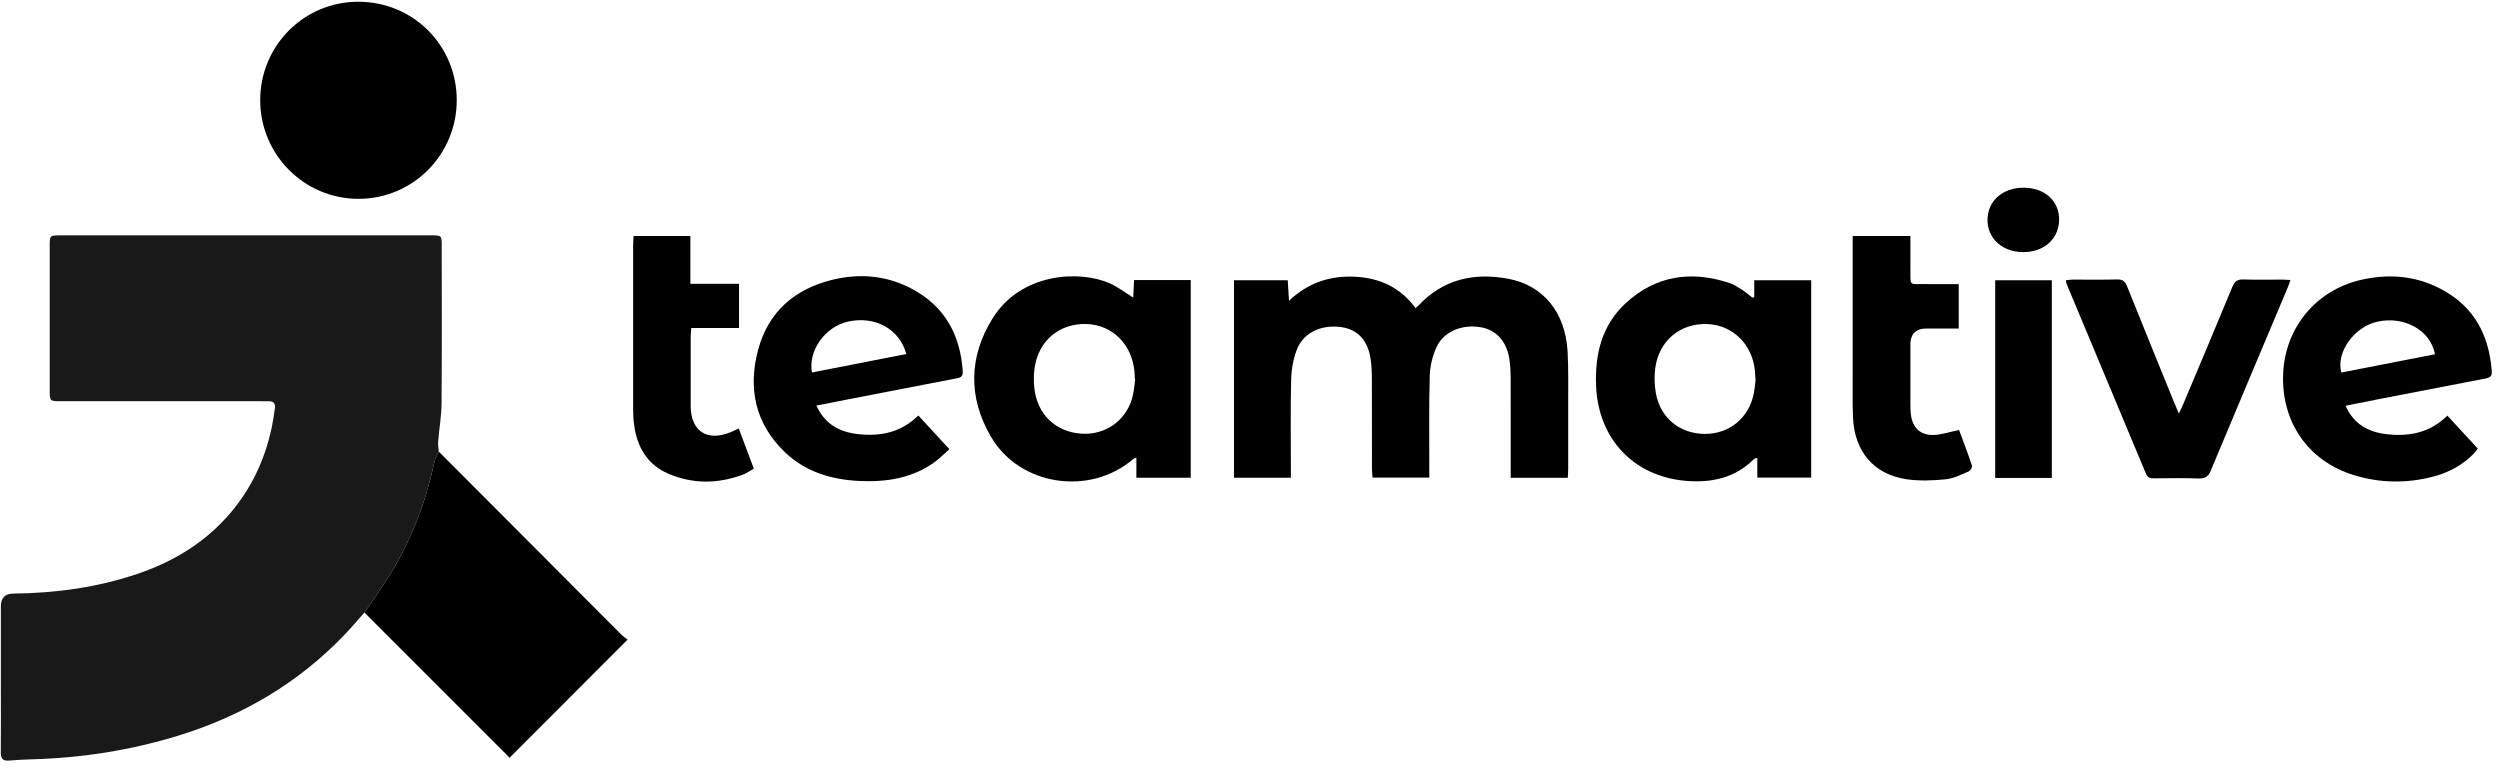 <svg xmlns="http://www.w3.org/2000/svg" width="280" height="86" viewBox="0 0 280 86" fill="none"><g clip-path="url(#clip0_879_11520)"><path opacity="0.9" d="M40.817 68.605C40.094 69.416 39.394 70.249 38.645 71.034C33.448 76.478 27.181 80.165 20.023 82.375C14.627 84.041 9.101 84.902 3.459 85.047C2.639 85.068 1.817 85.119 0.999 85.187C0.292 85.246 0.082 84.922 0.089 84.251C0.114 81.807 0.098 79.363 0.098 76.919C0.098 73.916 0.098 70.913 0.098 67.91C0.098 66.967 0.557 66.491 1.476 66.481C6.236 66.431 10.905 65.799 15.428 64.262C18.957 63.062 22.144 61.252 24.767 58.586C27.705 55.601 29.56 51.992 30.432 47.888C30.585 47.17 30.686 46.44 30.79 45.712C30.861 45.204 30.639 44.927 30.102 44.941C29.838 44.949 29.573 44.938 29.309 44.938C21.814 44.938 14.32 44.939 6.826 44.938C5.57 44.938 5.567 44.934 5.567 43.651C5.566 38.292 5.566 32.934 5.567 27.575C5.567 26.364 5.572 26.361 6.802 26.36C20.615 26.359 34.428 26.359 48.241 26.36C49.47 26.36 49.474 26.364 49.474 27.573C49.476 33.432 49.501 39.291 49.456 45.15C49.445 46.585 49.19 48.017 49.073 49.453C49.043 49.82 49.113 50.196 49.137 50.569C48.973 50.953 48.742 51.324 48.656 51.725C47.706 56.16 46.126 60.349 43.76 64.22C42.843 65.721 41.802 67.146 40.817 68.606L40.817 68.605Z" fill="black"></path><path d="M175.592 53.516H169.199V52.426C169.199 49.041 169.207 45.656 169.193 42.27C169.191 41.595 169.152 40.914 169.054 40.247C168.758 38.231 167.577 36.937 165.824 36.647C163.722 36.3 161.697 37.123 160.884 38.893C160.432 39.879 160.162 41.03 160.131 42.115C160.032 45.527 160.086 48.943 160.081 52.358C160.081 52.708 160.081 53.059 160.081 53.492H153.725C153.702 53.156 153.659 52.817 153.659 52.477C153.654 49.121 153.663 45.765 153.65 42.409C153.647 41.704 153.618 40.994 153.522 40.296C153.232 38.168 152.101 36.919 150.275 36.644C148.072 36.312 146.038 37.207 145.277 39.087C144.848 40.149 144.639 41.36 144.609 42.511C144.523 45.806 144.578 49.105 144.578 52.402V53.508H138.209V31.389H144.226C144.269 32.08 144.313 32.788 144.369 33.689C146.513 31.654 148.967 30.867 151.714 30.992C154.5 31.118 156.839 32.178 158.532 34.498C158.673 34.385 158.771 34.322 158.849 34.24C161.623 31.27 165.087 30.499 168.928 31.222C172.87 31.965 175.319 34.999 175.569 39.357C175.68 41.294 175.631 43.241 175.638 45.183C175.648 47.627 175.642 50.07 175.638 52.514C175.638 52.829 175.61 53.145 175.592 53.515V53.516Z" fill="black"></path><path d="M40.817 68.607C41.801 67.148 42.842 65.722 43.76 64.222C46.126 60.351 47.706 56.162 48.656 51.727C48.742 51.325 48.973 50.955 49.137 50.57C55.947 57.4 62.756 64.23 69.57 71.056C69.818 71.303 70.118 71.499 70.29 71.636C65.822 76.109 61.473 80.463 57.077 84.865C51.743 79.532 46.28 74.069 40.817 68.607L40.817 68.607Z" fill="black"></path><path d="M29.143 11.22C29.143 5.121 34.033 0.205 40.11 0.195C46.262 0.186 51.151 5.067 51.154 11.22C51.158 17.311 46.267 22.244 40.197 22.27C34.103 22.297 29.144 17.34 29.143 11.22Z" fill="black"></path><path d="M126.922 33.326C126.953 32.67 126.982 32.044 127.014 31.368H133.362V53.503H127.275V51.252C127.077 51.338 126.988 51.353 126.93 51.404C122.097 55.575 114.235 54.447 110.998 48.932C108.424 44.544 108.48 39.954 111.192 35.622C114.35 30.576 120.894 30.205 124.326 31.749C125.216 32.15 126.01 32.765 126.921 33.327L126.922 33.326ZM127.15 42.437C127.135 42.434 127.119 42.431 127.104 42.428C127.091 42.164 127.088 41.899 127.064 41.636C126.779 38.544 124.567 36.36 121.651 36.289C118.595 36.214 116.264 38.212 115.86 41.305C115.77 41.998 115.771 42.718 115.841 43.415C116.137 46.384 118.225 48.395 121.14 48.572C123.885 48.739 126.225 47.028 126.866 44.349C127.016 43.724 127.059 43.075 127.15 42.437Z" fill="black"></path><path d="M196.475 33.281V31.389H202.854V53.491H196.82V51.294C196.626 51.341 196.522 51.333 196.475 51.382C194.362 53.527 191.716 54.095 188.857 53.859C182.973 53.375 179.009 49.16 178.762 43.237C178.615 39.701 179.394 36.447 182.055 33.98C185.423 30.859 189.397 30.27 193.7 31.697C194.194 31.86 194.65 32.16 195.093 32.445C195.507 32.71 195.879 33.04 196.269 33.341C196.338 33.321 196.406 33.301 196.475 33.281ZM196.639 42.41C196.626 42.408 196.613 42.406 196.599 42.404C196.587 42.14 196.583 41.875 196.56 41.611C196.298 38.593 194.09 36.403 191.204 36.295C188.204 36.183 185.833 38.125 185.395 41.175C185.26 42.117 185.291 43.124 185.462 44.061C185.968 46.83 188.153 48.587 190.935 48.596C193.698 48.604 195.869 46.824 196.427 44.067C196.537 43.523 196.57 42.963 196.639 42.41V42.41Z" fill="black"></path><path d="M262.701 45.445C263.625 47.516 265.242 48.38 267.25 48.621C269.776 48.925 272.119 48.502 274.105 46.548C275.261 47.801 276.366 48.999 277.511 50.24C277.347 50.452 277.226 50.645 277.07 50.803C275.799 52.091 274.262 52.928 272.525 53.38C269.526 54.161 266.527 54.115 263.569 53.193C258.49 51.608 255.484 47.237 255.713 41.848C255.933 36.676 259.412 32.482 264.469 31.337C267.234 30.712 269.968 30.826 272.585 31.983C276.739 33.818 278.76 37.126 279.079 41.589C279.124 42.229 278.773 42.318 278.312 42.406C274.275 43.183 270.239 43.963 266.204 44.746C265.059 44.968 263.917 45.202 262.701 45.444L262.701 45.445ZM272.718 39.675C272.22 36.977 269.256 35.358 266.252 36.03C263.661 36.609 261.617 39.458 262.228 41.724C265.702 41.045 269.18 40.366 272.718 39.675Z" fill="black"></path><path d="M91.435 45.426C92.407 47.548 94.067 48.394 96.106 48.621C98.603 48.898 100.913 48.453 102.851 46.533C104.018 47.799 105.125 49.001 106.332 50.31C105.746 50.825 105.241 51.348 104.66 51.767C102.122 53.594 99.21 54.014 96.189 53.865C93.054 53.71 90.152 52.825 87.843 50.582C84.578 47.408 83.769 43.491 84.9 39.213C86.033 34.932 88.996 32.368 93.237 31.333C96.304 30.584 99.323 30.854 102.144 32.355C105.822 34.313 107.554 37.504 107.83 41.592C107.874 42.243 107.488 42.308 107.041 42.395C103.004 43.174 98.968 43.955 94.932 44.737C93.812 44.954 92.695 45.178 91.435 45.426ZM101.508 39.651C100.754 36.821 97.952 35.335 94.943 36.028C92.398 36.614 90.494 39.273 90.938 41.717C94.441 41.032 97.942 40.348 101.508 39.651Z" fill="black"></path><path d="M256.531 31.361C256.399 31.724 256.313 31.998 256.203 32.261C253.339 39.066 250.461 45.865 247.621 52.68C247.34 53.355 247.001 53.612 246.266 53.587C244.593 53.53 242.918 53.56 241.244 53.574C240.826 53.578 240.534 53.502 240.35 53.06C237.384 45.947 234.405 38.839 231.431 31.729C231.399 31.653 231.403 31.561 231.379 31.401C231.609 31.371 231.825 31.318 232.042 31.317C233.745 31.31 235.45 31.341 237.153 31.299C237.769 31.284 238.022 31.54 238.236 32.074C239.977 36.415 241.744 40.745 243.506 45.078C243.646 45.423 243.799 45.762 244.036 46.312C244.265 45.819 244.416 45.52 244.545 45.212C246.381 40.847 248.226 36.485 250.033 32.108C250.288 31.491 250.616 31.276 251.274 31.299C252.711 31.348 254.152 31.311 255.591 31.315C255.874 31.316 256.157 31.342 256.531 31.361Z" fill="black"></path><path d="M207.5 26.43H213.965C213.965 27.712 213.957 28.94 213.967 30.168C213.982 32.08 213.762 31.797 215.596 31.818C216.827 31.831 218.057 31.82 219.377 31.82V36.793C218.162 36.793 216.969 36.793 215.775 36.793C214.568 36.793 213.965 37.401 213.965 38.618C213.965 40.854 213.963 43.09 213.967 45.326C213.968 45.678 213.974 46.033 214.013 46.383C214.182 47.891 215.069 48.772 216.581 48.715C217.491 48.68 218.39 48.368 219.415 48.156C219.876 49.404 220.402 50.769 220.864 52.156C220.919 52.319 220.675 52.724 220.482 52.805C219.647 53.154 218.796 53.595 217.92 53.681C216.473 53.822 214.976 53.887 213.545 53.677C209.863 53.137 207.693 50.569 207.536 46.741C207.468 45.066 207.502 43.387 207.5 41.711C207.497 37.003 207.499 32.296 207.499 27.589C207.499 27.239 207.499 26.889 207.499 26.43L207.5 26.43Z" fill="black"></path><path d="M70.965 26.43H77.32V31.786H82.771V36.736H77.422C77.395 37.154 77.358 37.463 77.357 37.773C77.352 40.335 77.348 42.896 77.356 45.458C77.366 48.294 79.195 49.493 81.834 48.402C82.102 48.291 82.361 48.159 82.736 47.985C83.295 49.471 83.838 50.916 84.428 52.486C84.016 52.718 83.641 52.998 83.22 53.155C80.433 54.195 77.626 54.232 74.882 53.066C72.495 52.051 71.35 50.063 71.017 47.561C70.939 46.979 70.912 46.387 70.912 45.799C70.904 39.704 70.906 33.609 70.909 27.514C70.909 27.168 70.944 26.823 70.965 26.43Z" fill="black"></path><path d="M229.805 53.529H223.463V31.391H229.805V53.529Z" fill="black"></path><path d="M226.595 28.237C223.988 28.235 222.238 26.328 222.663 23.952C223.021 21.945 225.031 20.735 227.43 21.083C229.493 21.381 230.795 22.963 230.606 24.941C230.417 26.917 228.807 28.24 226.595 28.237Z" fill="black"></path></g><defs><clipPath id="clip0_879_11520"><rect width="279" height="85" fill="white" transform="translate(0.086 0.195)"></rect></clipPath></defs></svg>